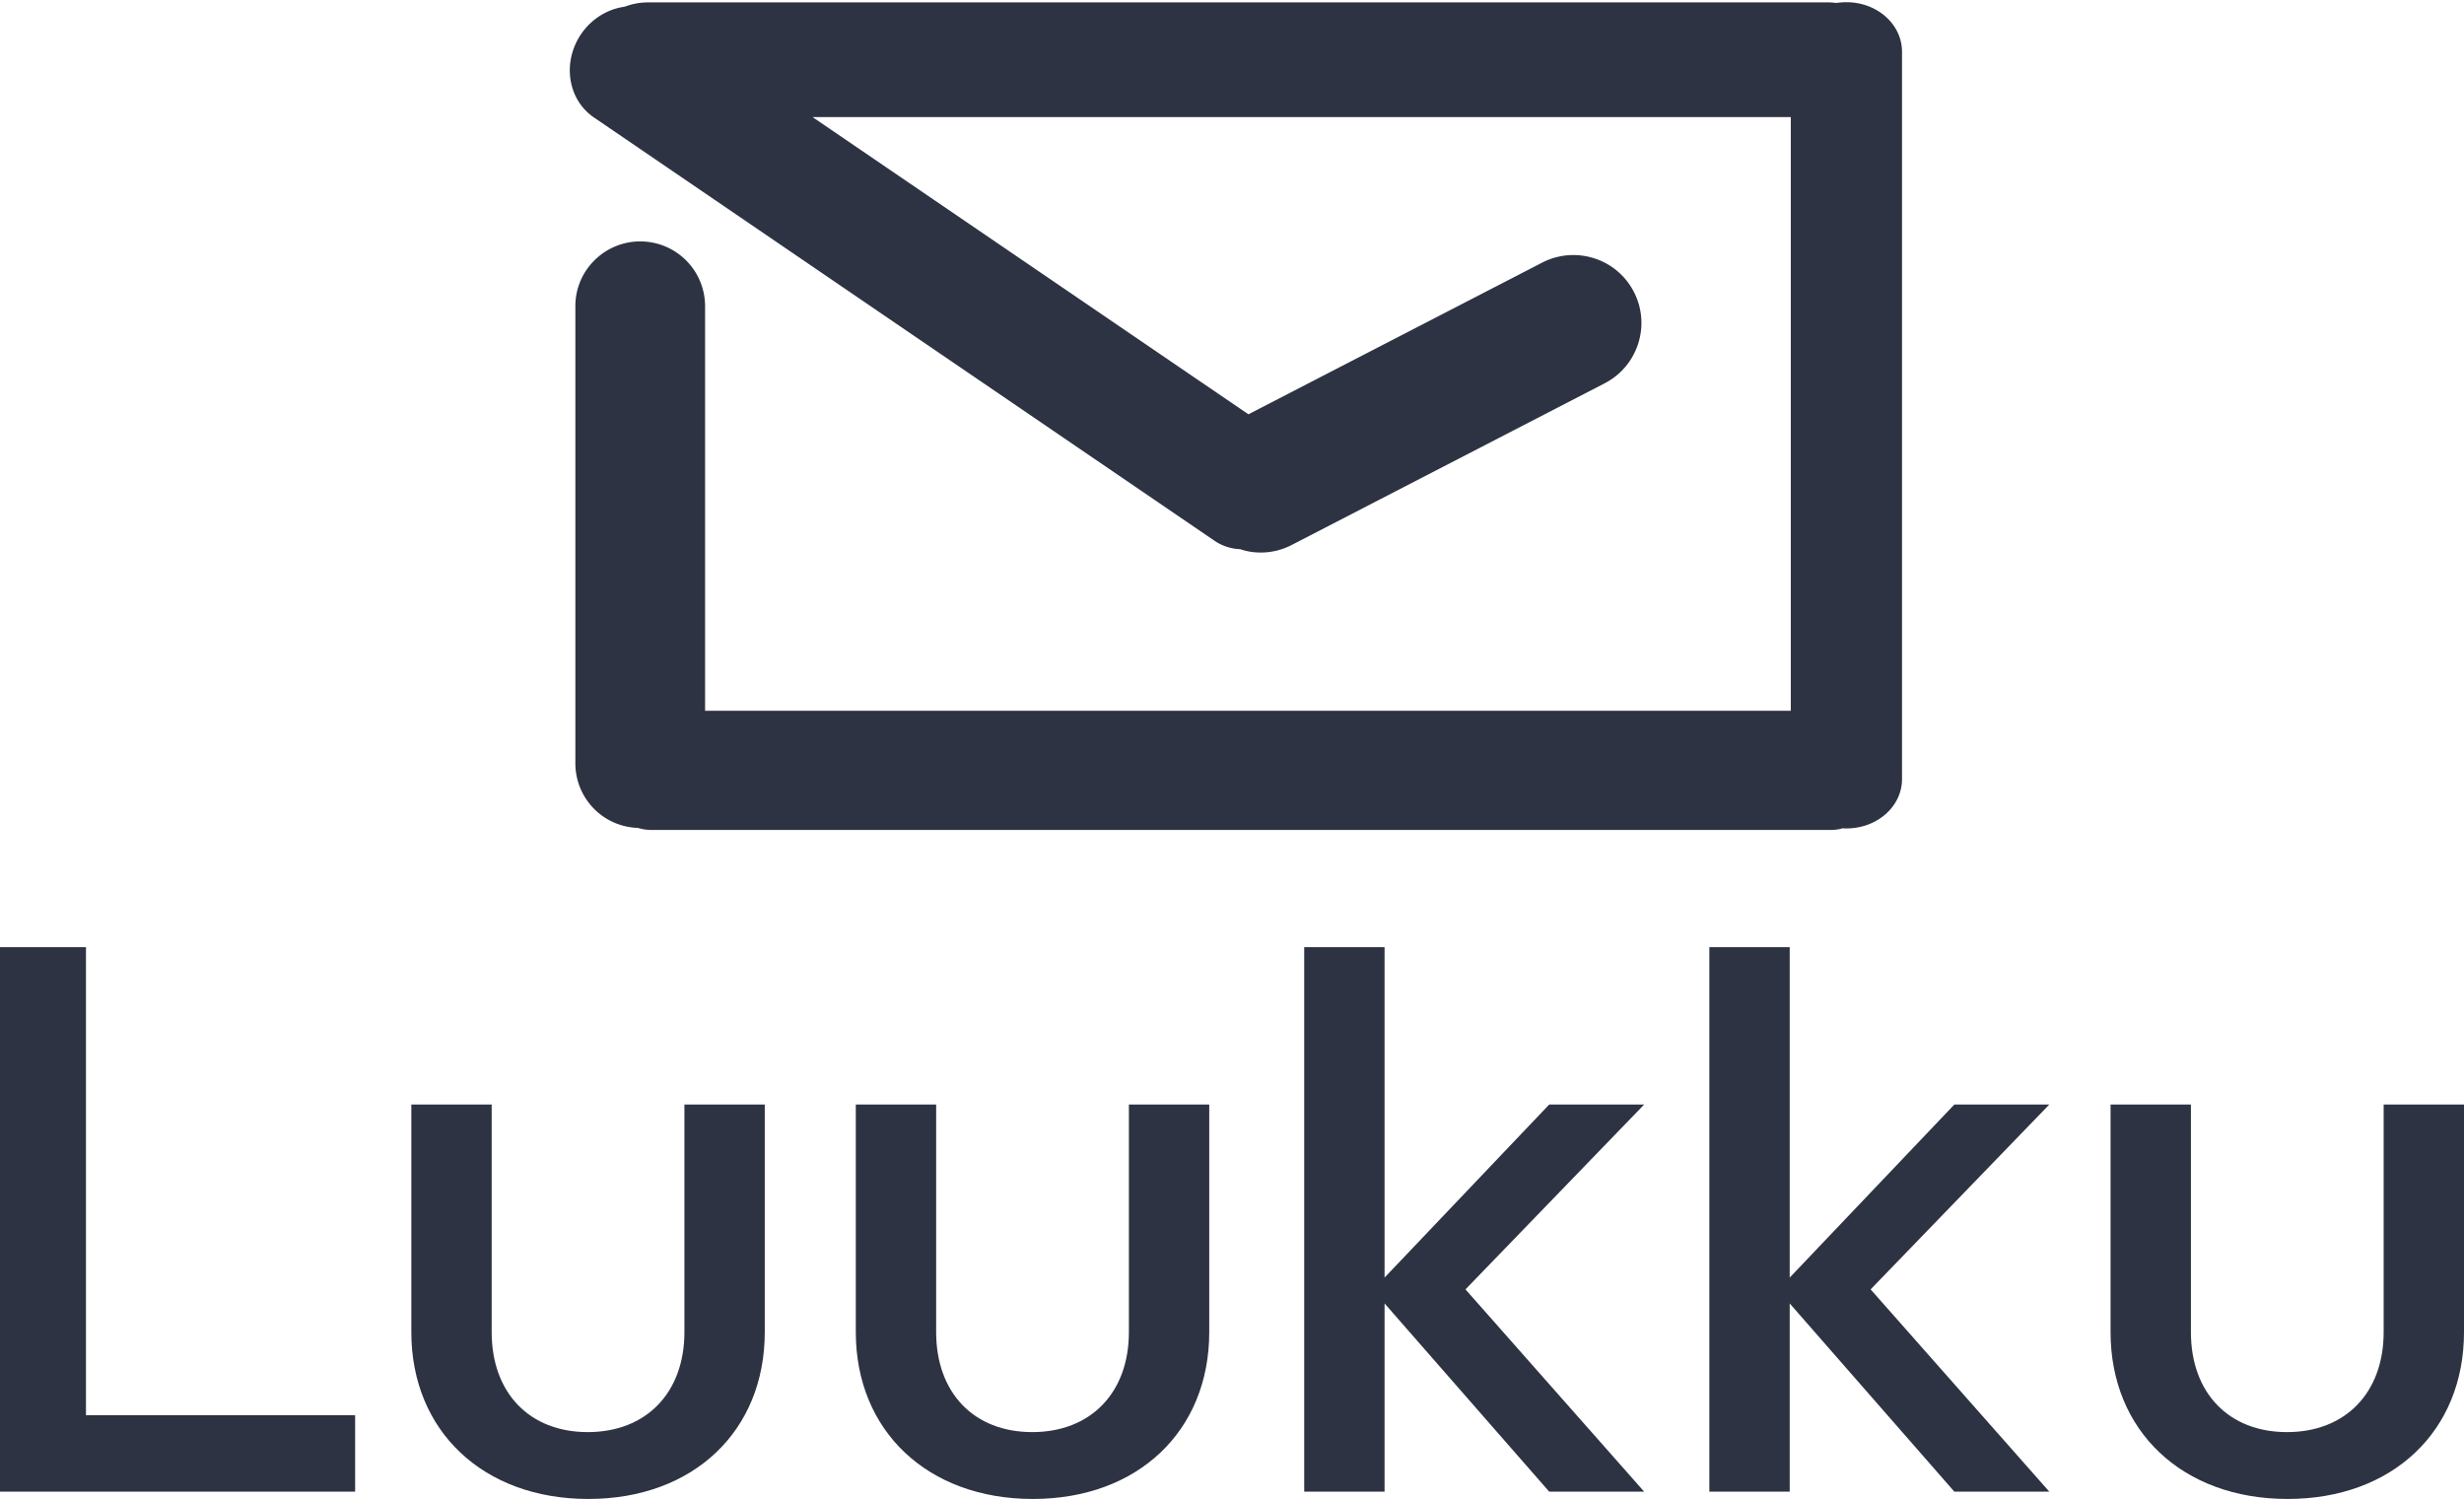 <?xml version="1.0" encoding="UTF-8" standalone="no"?>
<svg
   data-v-423bf9ae=""
   viewBox="0 0 267.923 163"
   class="iconAbove"
   version="1.1"
   id="svg8"
   sodipodi:docname="main.svg"
   inkscape:version="1.1.2 (0a00cf5339, 2022-02-04)"
   xmlns:inkscape="http://www.inkscape.org/namespaces/inkscape"
   xmlns:sodipodi="http://sodipodi.sourceforge.net/DTD/sodipodi-0.dtd"
   xmlns="http://www.w3.org/2000/svg"
   xmlns:svg="http://www.w3.org/2000/svg">
  <defs
     id="defs12" />
  <sodipodi:namedview
     id="namedview10"
     pagecolor="#2d3342"
     bordercolor="#2d3342"
     borderopacity="1.0"
     inkscape:pageshadow="2"
     inkscape:pageopacity="0.0"
     inkscape:pagecheckerboard="0"
     showgrid="false"
     inkscape:zoom="5.3558282"
     inkscape:cx="133.96621"
     inkscape:cy="81.593356"
     inkscape:window-width="3840"
     inkscape:window-height="2054"
     inkscape:window-x="0"
     inkscape:window-y="0"
     inkscape:window-maximized="1"
     inkscape:current-layer="svg8" />
  <!---->
  <!---->
  <!---->
  <g
     data-v-423bf9ae=""
     id="aa1967b1-1129-4435-806a-8b7c10991c87"
     fill="#2d3342"
     transform="matrix(6.11,0,0,6.11,-6.232,76.666)">
    <path
       d="M2.55 12.64L2.55 4.31L1.02 4.31L1.02 14L7.34 14L7.34 12.64ZM14.63 7.11L13.20 7.11L13.20 11.16C13.20 12.24 12.52 12.94 11.48 12.94C10.44 12.94 9.77 12.24 9.77 11.16L9.77 7.11L8.34 7.11L8.34 11.16C8.34 12.92 9.62 14.13 11.49 14.13C13.36 14.13 14.63 12.92 14.63 11.16ZM22.54 7.11L21.11 7.11L21.11 11.16C21.11 12.24 20.43 12.94 19.39 12.94C18.35 12.94 17.68 12.24 17.68 11.16L17.68 7.11L16.25 7.11L16.25 11.16C16.25 12.92 17.53 14.13 19.40 14.13C21.27 14.13 22.54 12.92 22.54 11.16ZM30.28 7.11L28.59 7.11L25.66 10.19L25.66 4.31L24.23 4.31L24.23 14L25.66 14L25.66 10.65L28.59 14L30.28 14L27.10 10.40ZM37.49 7.11L35.80 7.11L32.87 10.19L32.87 4.31L31.44 4.31L31.44 14L32.87 14L32.87 10.65L35.80 14L37.49 14L34.31 10.40ZM44.87 7.11L43.44 7.11L43.44 11.16C43.44 12.24 42.76 12.94 41.72 12.94C40.68 12.94 40.01 12.24 40.01 11.16L40.01 7.11L38.58 7.11L38.58 11.16C38.58 12.92 39.86 14.13 41.73 14.13C43.60 14.13 44.87 12.92 44.87 11.16Z"
       id="path2" />
  </g>
  <!---->
  <g
     data-v-423bf9ae=""
     id="22943531-91b5-48df-80aa-b22138bdccea"
     transform="matrix(1.642,0,0,1.642,54.768,-34.63)"
     stroke="none"
     fill="#2d3342">
    <path
       d="M52.188 57.179a4.44 4.44 0 0 1-2.061.503c-.468 0-.921-.073-1.351-.221a3.249 3.249 0 0 1-1.767-.601L5.975 28.868c-1.742-1.19-2.11-3.657-.848-5.522.7-1.019 1.743-1.644 2.835-1.804l.099-.024c.466-.172.97-.27 1.497-.27h78.131c.185 0 .368.012.541.037.221-.025.454-.049.687-.049 1.019 0 1.939.368 2.603.958.674.601 1.079 1.424 1.079 2.319V72.69c0 1.805-1.645 3.264-3.682 3.264-.085 0-.159 0-.245-.012a2.685 2.685 0 0 1-.773.111H9.767c-.308 0-.602-.049-.884-.135a4.273 4.273 0 0 1-4.136-4.283V41.373a4.25 4.25 0 0 1 1.265-3.043 4.282 4.282 0 0 1 3.03-1.252 4.292 4.292 0 0 1 4.295 4.295v26.789h71.898V28.844H20.454l28.863 19.683 19.462-10.05c2.209-1.128 4.921-.27 6.062 1.939s.271 4.92-1.938 6.062L52.188 57.179z"
       id="path5" />
  </g>
  <!---->
</svg>
